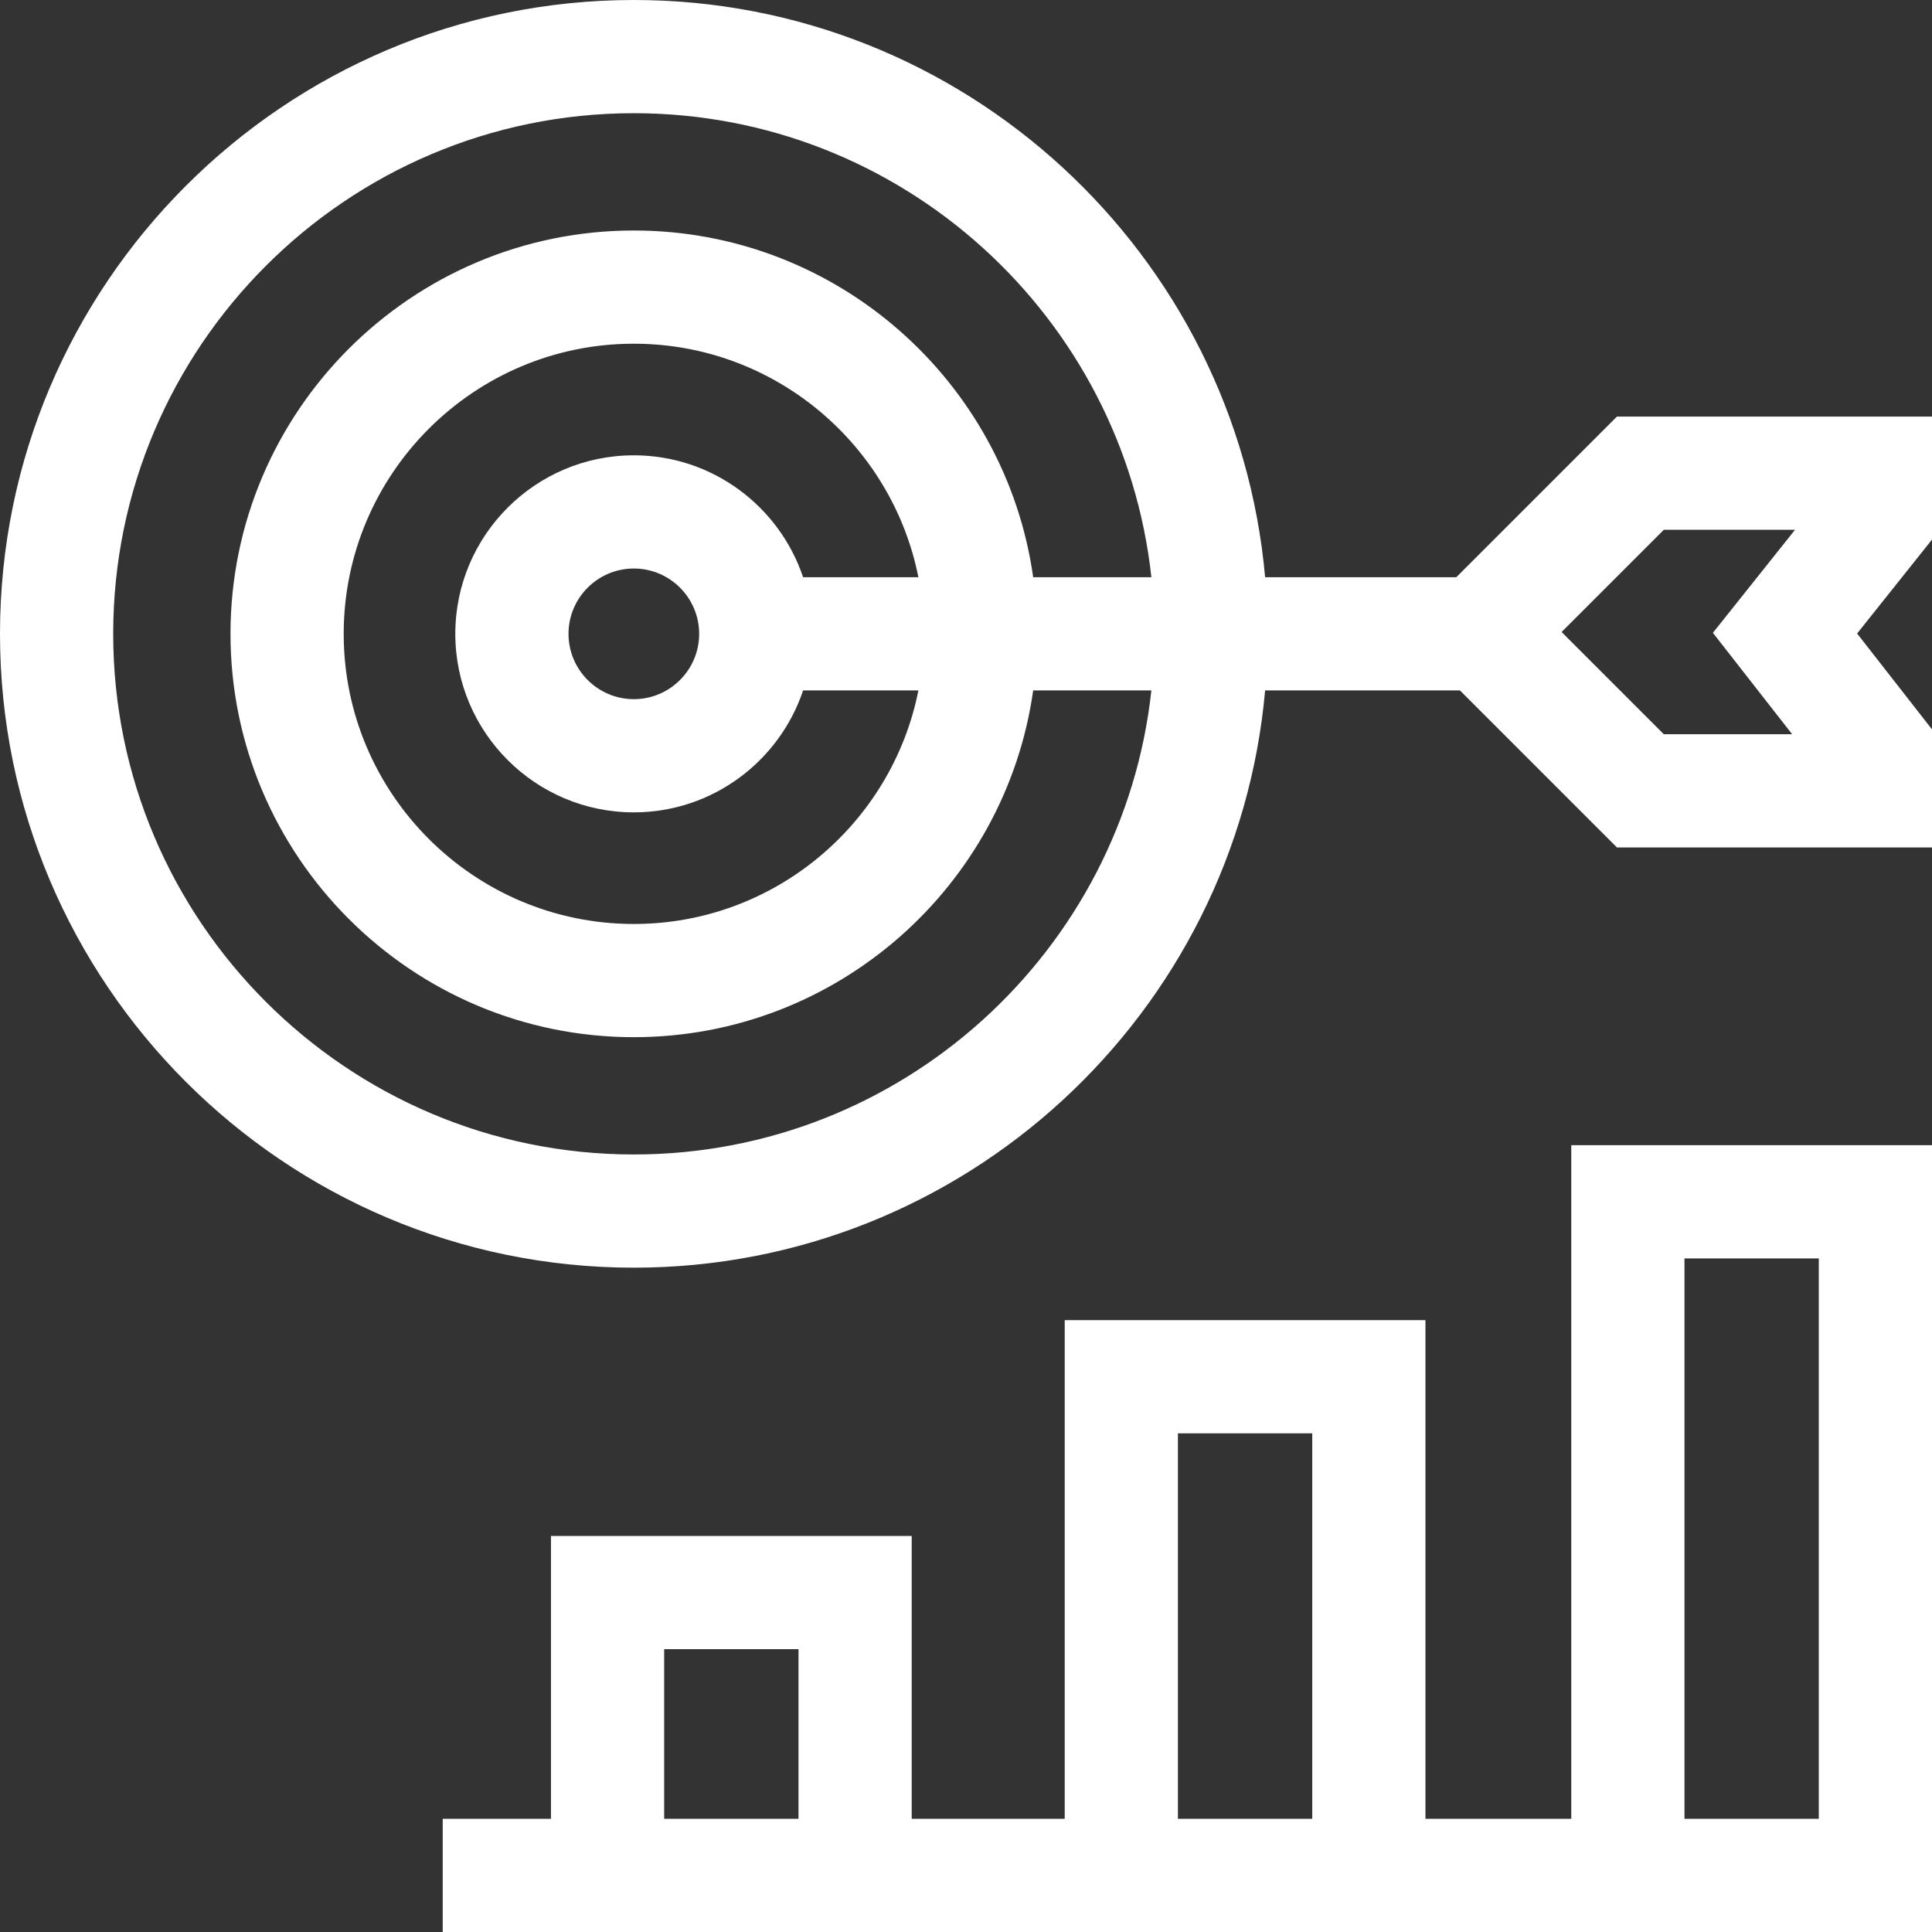 <svg xmlns="http://www.w3.org/2000/svg" xmlns:xlink="http://www.w3.org/1999/xlink" width="512" height="512" x="0" y="0" viewBox="0 0 512 512" style="enable-background:new 0 0 512 512" xml:space="preserve"><rect x="0" y="0" width="512" height="512" fill="#333333" stroke="none"/><g><path d="M512 110.396h-83.492l-42.577 42.578h-50.662C327.655 67.354 255.537 0 167.973 0 75.352 0 0 75.353 0 167.974c0 92.62 75.352 167.973 167.973 167.973 87.565 0 159.682-67.354 167.296-152.973h51.636l41.604 41.604H512V193.29l-19.846-25.401L512 142.995zm-344.027 195.55C91.895 305.946 30 244.052 30 167.974 30 91.895 91.895 30 167.973 30c71.01 0 129.655 53.925 137.155 122.974h-31.323c-7.316-51.862-51.984-91.89-105.832-91.89-58.939 0-106.889 47.95-106.889 106.89 0 58.938 47.95 106.889 106.889 106.889 53.848 0 98.516-40.027 105.832-91.889h31.323c-7.501 69.048-66.145 122.972-137.155 122.972zm44.859-152.972c-6.288-18.755-24.015-32.312-44.86-32.312-26.087 0-47.311 21.224-47.311 47.312 0 26.087 21.224 47.311 47.311 47.311 20.845 0 38.571-13.556 44.859-32.311h30.551c-6.998 35.239-38.146 61.889-75.41 61.889-42.397 0-76.889-34.492-76.889-76.889s34.492-76.89 76.889-76.89c37.264 0 68.412 26.65 75.41 61.89zm-27.548 15c0 9.545-7.766 17.311-17.311 17.311s-17.311-7.766-17.311-17.311c0-9.546 7.766-17.312 17.311-17.312s17.311 7.766 17.311 17.312zm289.652 26.604h-34.001l-27.091-27.092 27.091-27.091h34.771l-21.769 27.306zM416.403 482h-38.646V349.856H282.16V482h-40.548v-74.954h-95.598V482h-28.688v30H512V303.493h-95.597zm-240.39 0v-44.954h35.598V482zm136.146 0V379.856h35.597V482zm134.244-148.507H482V482h-35.597z" fill="#FFFFFF" opacity="1" data-original="#000000"></path></g></svg>